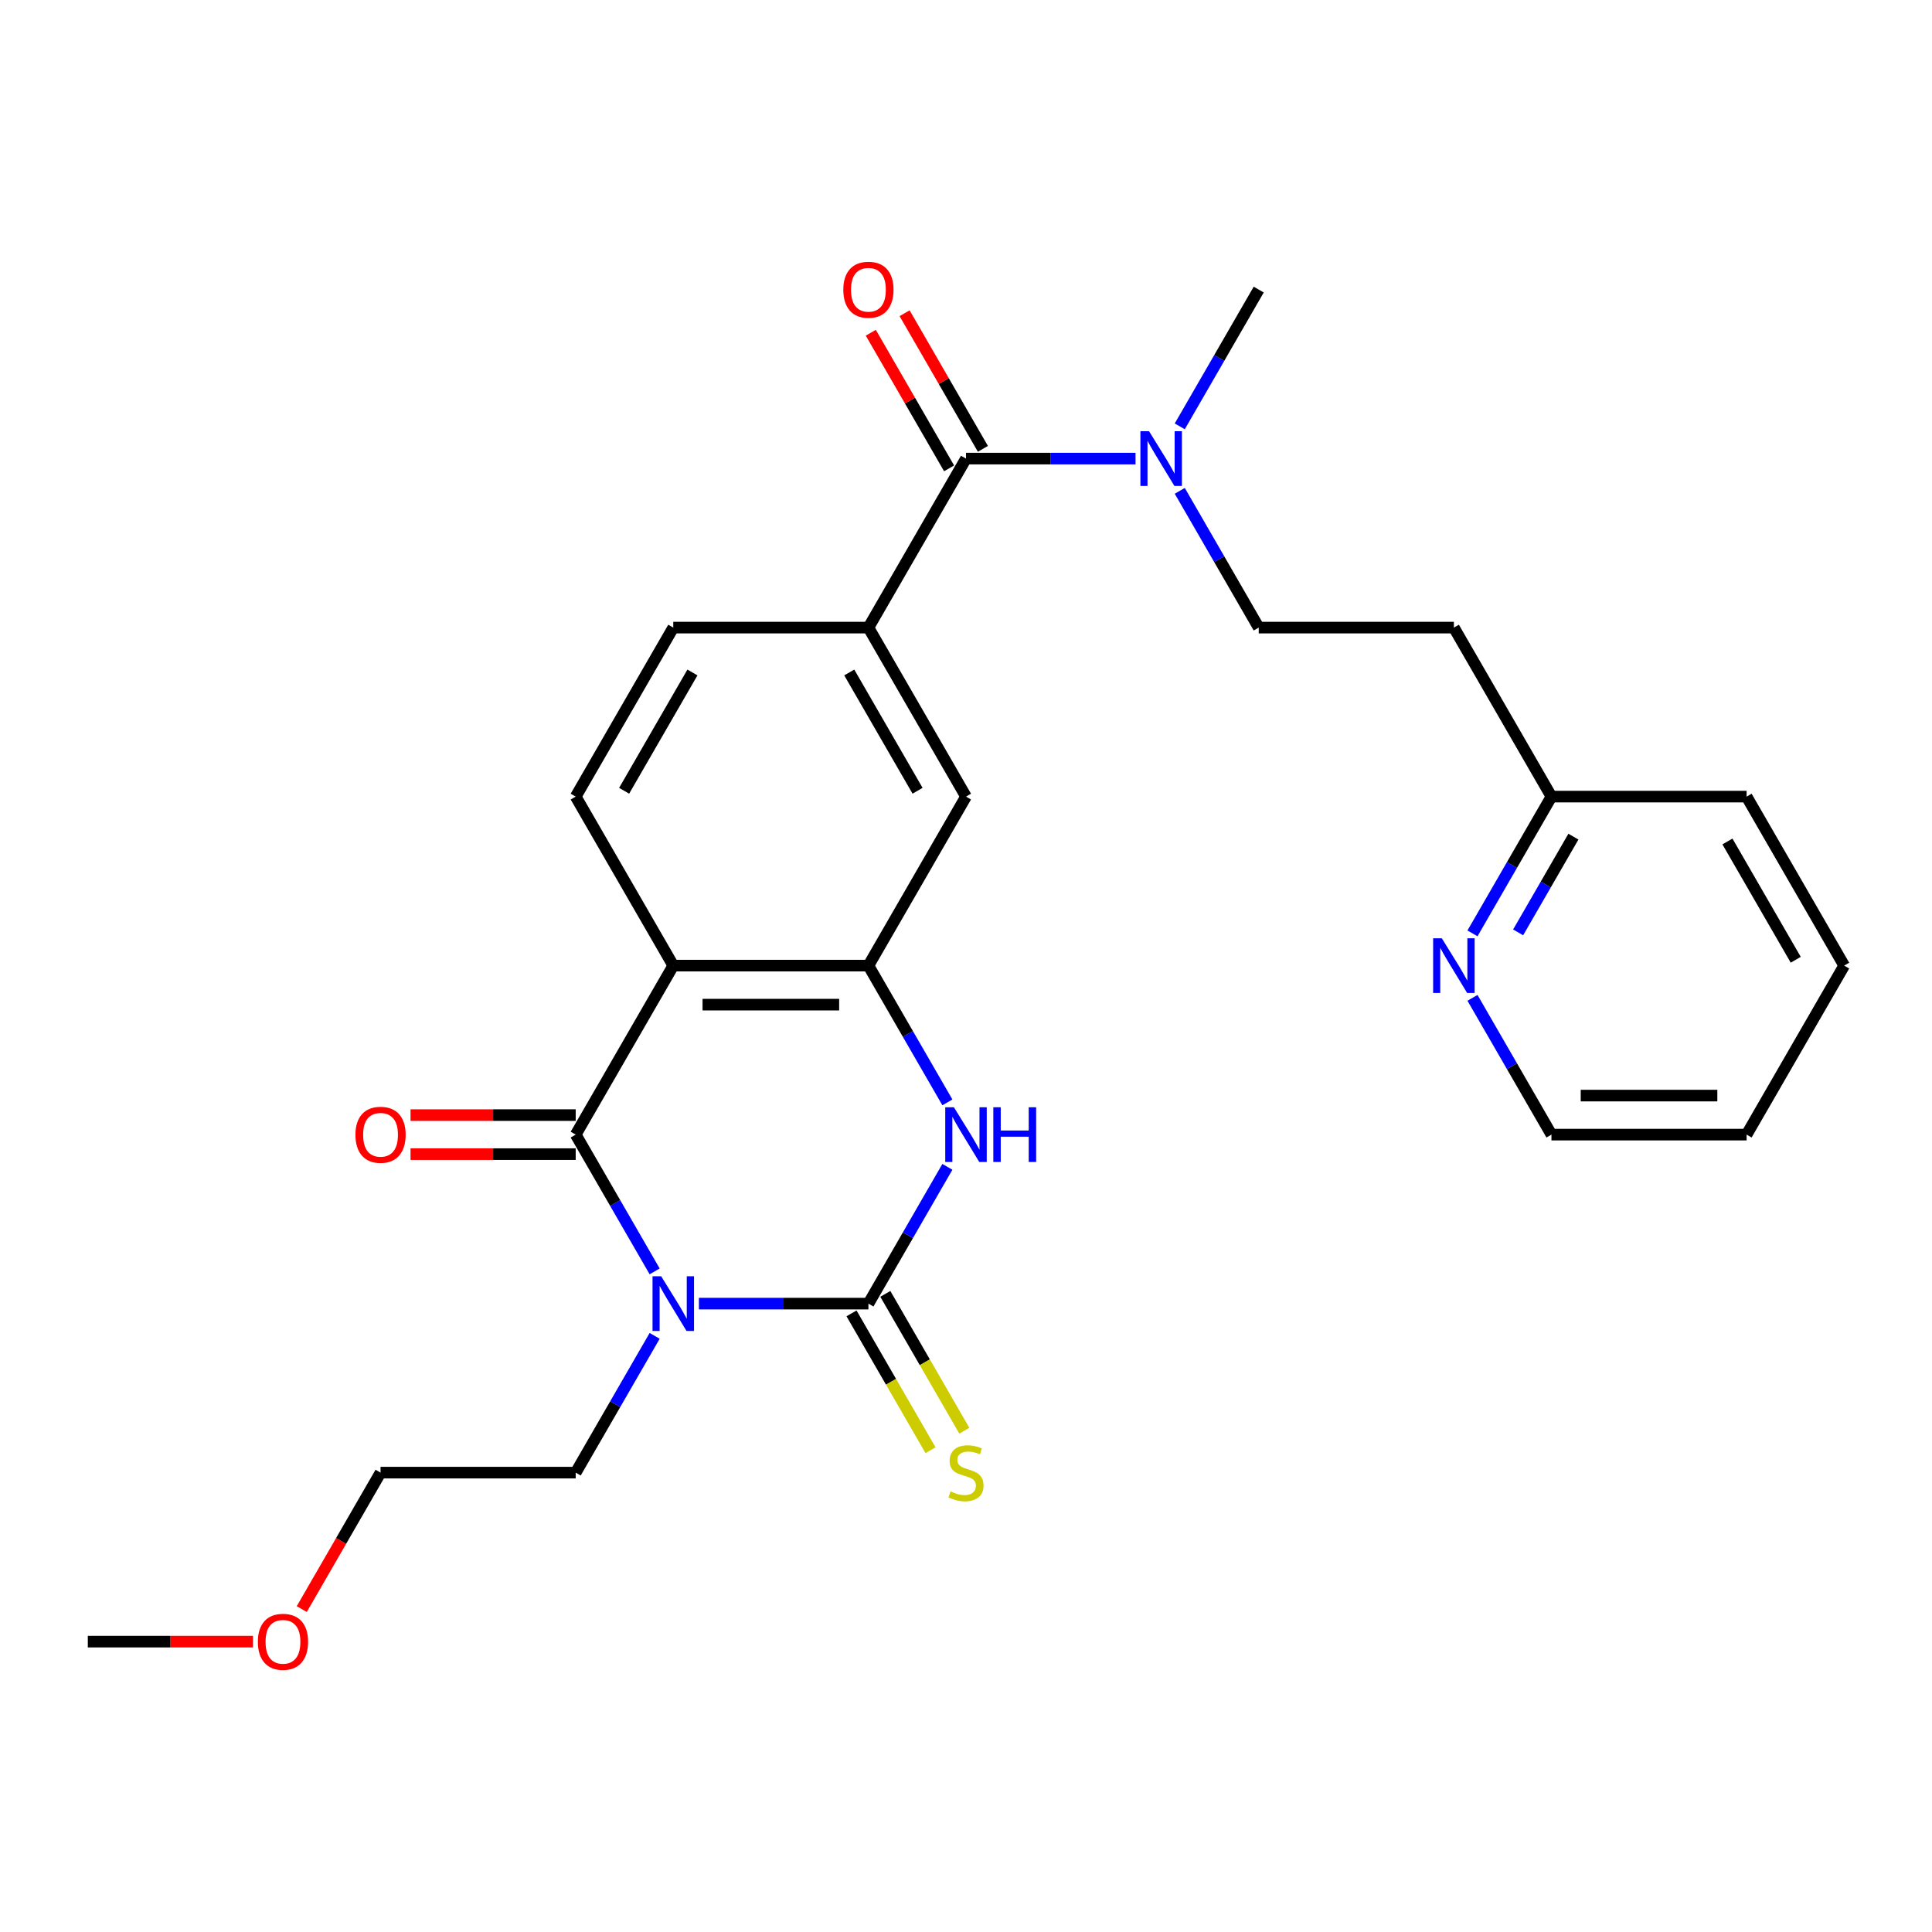 <?xml version='1.0' encoding='iso-8859-1'?>
<svg version='1.1' baseProfile='full'
              xmlns='http://www.w3.org/2000/svg'
                      xmlns:rdkit='http://www.rdkit.org/xml'
                      xmlns:xlink='http://www.w3.org/1999/xlink'
                  xml:space='preserve'
width='1000px' height='1000px' viewBox='0 0 1000 1000'>
<!-- END OF HEADER -->
<rect style='opacity:1.0;fill:#FFFFFF;stroke:none' width='1000' height='1000' x='0' y='0'> </rect>
<path class='bond-0' d='M 361.75,674.755 L 405.623,674.755' style='fill:none;fill-rule:evenodd;stroke:#0000FF;stroke-width:6px;stroke-linecap:butt;stroke-linejoin:miter;stroke-opacity:1' />
<path class='bond-0' d='M 405.623,674.755 L 449.495,674.755' style='fill:none;fill-rule:evenodd;stroke:#000000;stroke-width:6px;stroke-linecap:butt;stroke-linejoin:miter;stroke-opacity:1' />
<path class='bond-1' d='M 338.852,658.069 L 318.416,622.673' style='fill:none;fill-rule:evenodd;stroke:#0000FF;stroke-width:6px;stroke-linecap:butt;stroke-linejoin:miter;stroke-opacity:1' />
<path class='bond-1' d='M 318.416,622.673 L 297.98,587.277' style='fill:none;fill-rule:evenodd;stroke:#000000;stroke-width:6px;stroke-linecap:butt;stroke-linejoin:miter;stroke-opacity:1' />
<path class='bond-17' d='M 338.852,691.44 L 318.416,726.836' style='fill:none;fill-rule:evenodd;stroke:#0000FF;stroke-width:6px;stroke-linecap:butt;stroke-linejoin:miter;stroke-opacity:1' />
<path class='bond-17' d='M 318.416,726.836 L 297.98,762.232' style='fill:none;fill-rule:evenodd;stroke:#000000;stroke-width:6px;stroke-linecap:butt;stroke-linejoin:miter;stroke-opacity:1' />
<path class='bond-3' d='M 449.495,674.755 L 469.931,639.359' style='fill:none;fill-rule:evenodd;stroke:#000000;stroke-width:6px;stroke-linecap:butt;stroke-linejoin:miter;stroke-opacity:1' />
<path class='bond-3' d='M 469.931,639.359 L 490.367,603.963' style='fill:none;fill-rule:evenodd;stroke:#0000FF;stroke-width:6px;stroke-linecap:butt;stroke-linejoin:miter;stroke-opacity:1' />
<path class='bond-9' d='M 440.747,679.805 L 461.195,715.221' style='fill:none;fill-rule:evenodd;stroke:#000000;stroke-width:6px;stroke-linecap:butt;stroke-linejoin:miter;stroke-opacity:1' />
<path class='bond-9' d='M 461.195,715.221 L 481.642,750.637' style='fill:none;fill-rule:evenodd;stroke:#CCCC00;stroke-width:6px;stroke-linecap:butt;stroke-linejoin:miter;stroke-opacity:1' />
<path class='bond-9' d='M 458.243,669.704 L 478.69,705.12' style='fill:none;fill-rule:evenodd;stroke:#000000;stroke-width:6px;stroke-linecap:butt;stroke-linejoin:miter;stroke-opacity:1' />
<path class='bond-9' d='M 478.69,705.12 L 499.138,740.536' style='fill:none;fill-rule:evenodd;stroke:#CCCC00;stroke-width:6px;stroke-linecap:butt;stroke-linejoin:miter;stroke-opacity:1' />
<path class='bond-2' d='M 297.98,587.277 L 348.485,499.8' style='fill:none;fill-rule:evenodd;stroke:#000000;stroke-width:6px;stroke-linecap:butt;stroke-linejoin:miter;stroke-opacity:1' />
<path class='bond-11' d='M 297.98,577.176 L 255.237,577.176' style='fill:none;fill-rule:evenodd;stroke:#000000;stroke-width:6px;stroke-linecap:butt;stroke-linejoin:miter;stroke-opacity:1' />
<path class='bond-11' d='M 255.237,577.176 L 212.495,577.176' style='fill:none;fill-rule:evenodd;stroke:#FF0000;stroke-width:6px;stroke-linecap:butt;stroke-linejoin:miter;stroke-opacity:1' />
<path class='bond-11' d='M 297.98,597.378 L 255.237,597.378' style='fill:none;fill-rule:evenodd;stroke:#000000;stroke-width:6px;stroke-linecap:butt;stroke-linejoin:miter;stroke-opacity:1' />
<path class='bond-11' d='M 255.237,597.378 L 212.495,597.378' style='fill:none;fill-rule:evenodd;stroke:#FF0000;stroke-width:6px;stroke-linecap:butt;stroke-linejoin:miter;stroke-opacity:1' />
<path class='bond-4' d='M 348.485,499.8 L 449.495,499.8' style='fill:none;fill-rule:evenodd;stroke:#000000;stroke-width:6px;stroke-linecap:butt;stroke-linejoin:miter;stroke-opacity:1' />
<path class='bond-4' d='M 363.636,520.002 L 434.343,520.002' style='fill:none;fill-rule:evenodd;stroke:#000000;stroke-width:6px;stroke-linecap:butt;stroke-linejoin:miter;stroke-opacity:1' />
<path class='bond-8' d='M 348.485,499.8 L 297.98,412.323' style='fill:none;fill-rule:evenodd;stroke:#000000;stroke-width:6px;stroke-linecap:butt;stroke-linejoin:miter;stroke-opacity:1' />
<path class='bond-27' d='M 490.367,570.592 L 469.931,535.196' style='fill:none;fill-rule:evenodd;stroke:#0000FF;stroke-width:6px;stroke-linecap:butt;stroke-linejoin:miter;stroke-opacity:1' />
<path class='bond-27' d='M 469.931,535.196 L 449.495,499.8' style='fill:none;fill-rule:evenodd;stroke:#000000;stroke-width:6px;stroke-linecap:butt;stroke-linejoin:miter;stroke-opacity:1' />
<path class='bond-7' d='M 449.495,499.8 L 500,412.323' style='fill:none;fill-rule:evenodd;stroke:#000000;stroke-width:6px;stroke-linecap:butt;stroke-linejoin:miter;stroke-opacity:1' />
<path class='bond-5' d='M 500,237.368 L 449.495,324.845' style='fill:none;fill-rule:evenodd;stroke:#000000;stroke-width:6px;stroke-linecap:butt;stroke-linejoin:miter;stroke-opacity:1' />
<path class='bond-10' d='M 500,237.368 L 543.872,237.368' style='fill:none;fill-rule:evenodd;stroke:#000000;stroke-width:6px;stroke-linecap:butt;stroke-linejoin:miter;stroke-opacity:1' />
<path class='bond-10' d='M 543.872,237.368 L 587.745,237.368' style='fill:none;fill-rule:evenodd;stroke:#0000FF;stroke-width:6px;stroke-linecap:butt;stroke-linejoin:miter;stroke-opacity:1' />
<path class='bond-13' d='M 508.748,232.318 L 488.485,197.222' style='fill:none;fill-rule:evenodd;stroke:#000000;stroke-width:6px;stroke-linecap:butt;stroke-linejoin:miter;stroke-opacity:1' />
<path class='bond-13' d='M 488.485,197.222 L 468.222,162.125' style='fill:none;fill-rule:evenodd;stroke:#FF0000;stroke-width:6px;stroke-linecap:butt;stroke-linejoin:miter;stroke-opacity:1' />
<path class='bond-13' d='M 491.252,242.419 L 470.99,207.323' style='fill:none;fill-rule:evenodd;stroke:#000000;stroke-width:6px;stroke-linecap:butt;stroke-linejoin:miter;stroke-opacity:1' />
<path class='bond-13' d='M 470.99,207.323 L 450.727,172.227' style='fill:none;fill-rule:evenodd;stroke:#FF0000;stroke-width:6px;stroke-linecap:butt;stroke-linejoin:miter;stroke-opacity:1' />
<path class='bond-6' d='M 449.495,324.845 L 348.485,324.845' style='fill:none;fill-rule:evenodd;stroke:#000000;stroke-width:6px;stroke-linecap:butt;stroke-linejoin:miter;stroke-opacity:1' />
<path class='bond-28' d='M 449.495,324.845 L 500,412.323' style='fill:none;fill-rule:evenodd;stroke:#000000;stroke-width:6px;stroke-linecap:butt;stroke-linejoin:miter;stroke-opacity:1' />
<path class='bond-28' d='M 439.575,348.068 L 474.929,409.302' style='fill:none;fill-rule:evenodd;stroke:#000000;stroke-width:6px;stroke-linecap:butt;stroke-linejoin:miter;stroke-opacity:1' />
<path class='bond-12' d='M 297.98,412.323 L 348.485,324.845' style='fill:none;fill-rule:evenodd;stroke:#000000;stroke-width:6px;stroke-linecap:butt;stroke-linejoin:miter;stroke-opacity:1' />
<path class='bond-12' d='M 323.051,409.302 L 358.405,348.068' style='fill:none;fill-rule:evenodd;stroke:#000000;stroke-width:6px;stroke-linecap:butt;stroke-linejoin:miter;stroke-opacity:1' />
<path class='bond-15' d='M 610.643,254.053 L 631.079,289.449' style='fill:none;fill-rule:evenodd;stroke:#0000FF;stroke-width:6px;stroke-linecap:butt;stroke-linejoin:miter;stroke-opacity:1' />
<path class='bond-15' d='M 631.079,289.449 L 651.515,324.845' style='fill:none;fill-rule:evenodd;stroke:#000000;stroke-width:6px;stroke-linecap:butt;stroke-linejoin:miter;stroke-opacity:1' />
<path class='bond-20' d='M 610.643,220.683 L 631.079,185.287' style='fill:none;fill-rule:evenodd;stroke:#0000FF;stroke-width:6px;stroke-linecap:butt;stroke-linejoin:miter;stroke-opacity:1' />
<path class='bond-20' d='M 631.079,185.287 L 651.515,149.891' style='fill:none;fill-rule:evenodd;stroke:#000000;stroke-width:6px;stroke-linecap:butt;stroke-linejoin:miter;stroke-opacity:1' />
<path class='bond-14' d='M 762.158,483.115 L 782.594,447.719' style='fill:none;fill-rule:evenodd;stroke:#0000FF;stroke-width:6px;stroke-linecap:butt;stroke-linejoin:miter;stroke-opacity:1' />
<path class='bond-14' d='M 782.594,447.719 L 803.03,412.323' style='fill:none;fill-rule:evenodd;stroke:#000000;stroke-width:6px;stroke-linecap:butt;stroke-linejoin:miter;stroke-opacity:1' />
<path class='bond-14' d='M 785.785,482.597 L 800.09,457.82' style='fill:none;fill-rule:evenodd;stroke:#0000FF;stroke-width:6px;stroke-linecap:butt;stroke-linejoin:miter;stroke-opacity:1' />
<path class='bond-14' d='M 800.09,457.82 L 814.395,433.043' style='fill:none;fill-rule:evenodd;stroke:#000000;stroke-width:6px;stroke-linecap:butt;stroke-linejoin:miter;stroke-opacity:1' />
<path class='bond-21' d='M 762.158,516.485 L 782.594,551.881' style='fill:none;fill-rule:evenodd;stroke:#0000FF;stroke-width:6px;stroke-linecap:butt;stroke-linejoin:miter;stroke-opacity:1' />
<path class='bond-21' d='M 782.594,551.881 L 803.03,587.277' style='fill:none;fill-rule:evenodd;stroke:#000000;stroke-width:6px;stroke-linecap:butt;stroke-linejoin:miter;stroke-opacity:1' />
<path class='bond-16' d='M 651.515,324.845 L 752.525,324.845' style='fill:none;fill-rule:evenodd;stroke:#000000;stroke-width:6px;stroke-linecap:butt;stroke-linejoin:miter;stroke-opacity:1' />
<path class='bond-18' d='M 752.525,324.845 L 803.03,412.323' style='fill:none;fill-rule:evenodd;stroke:#000000;stroke-width:6px;stroke-linecap:butt;stroke-linejoin:miter;stroke-opacity:1' />
<path class='bond-22' d='M 297.98,762.232 L 196.97,762.232' style='fill:none;fill-rule:evenodd;stroke:#000000;stroke-width:6px;stroke-linecap:butt;stroke-linejoin:miter;stroke-opacity:1' />
<path class='bond-23' d='M 803.03,412.323 L 904.04,412.323' style='fill:none;fill-rule:evenodd;stroke:#000000;stroke-width:6px;stroke-linecap:butt;stroke-linejoin:miter;stroke-opacity:1' />
<path class='bond-19' d='M 156.19,832.864 L 176.58,797.548' style='fill:none;fill-rule:evenodd;stroke:#FF0000;stroke-width:6px;stroke-linecap:butt;stroke-linejoin:miter;stroke-opacity:1' />
<path class='bond-19' d='M 176.58,797.548 L 196.97,762.232' style='fill:none;fill-rule:evenodd;stroke:#000000;stroke-width:6px;stroke-linecap:butt;stroke-linejoin:miter;stroke-opacity:1' />
<path class='bond-24' d='M 130.939,849.709 L 88.197,849.709' style='fill:none;fill-rule:evenodd;stroke:#FF0000;stroke-width:6px;stroke-linecap:butt;stroke-linejoin:miter;stroke-opacity:1' />
<path class='bond-24' d='M 88.197,849.709 L 45.455,849.709' style='fill:none;fill-rule:evenodd;stroke:#000000;stroke-width:6px;stroke-linecap:butt;stroke-linejoin:miter;stroke-opacity:1' />
<path class='bond-29' d='M 803.03,587.277 L 904.04,587.277' style='fill:none;fill-rule:evenodd;stroke:#000000;stroke-width:6px;stroke-linecap:butt;stroke-linejoin:miter;stroke-opacity:1' />
<path class='bond-29' d='M 818.182,567.075 L 888.889,567.075' style='fill:none;fill-rule:evenodd;stroke:#000000;stroke-width:6px;stroke-linecap:butt;stroke-linejoin:miter;stroke-opacity:1' />
<path class='bond-26' d='M 904.04,412.323 L 954.545,499.8' style='fill:none;fill-rule:evenodd;stroke:#000000;stroke-width:6px;stroke-linecap:butt;stroke-linejoin:miter;stroke-opacity:1' />
<path class='bond-26' d='M 894.121,435.545 L 929.474,496.779' style='fill:none;fill-rule:evenodd;stroke:#000000;stroke-width:6px;stroke-linecap:butt;stroke-linejoin:miter;stroke-opacity:1' />
<path class='bond-25' d='M 904.04,587.277 L 954.545,499.8' style='fill:none;fill-rule:evenodd;stroke:#000000;stroke-width:6px;stroke-linecap:butt;stroke-linejoin:miter;stroke-opacity:1' />
<path  class='atom-0' d='M 342.225 660.595
L 351.505 675.595
Q 352.425 677.075, 353.905 679.755
Q 355.385 682.435, 355.465 682.595
L 355.465 660.595
L 359.225 660.595
L 359.225 688.915
L 355.345 688.915
L 345.385 672.515
Q 344.225 670.595, 342.985 668.395
Q 341.785 666.195, 341.425 665.515
L 341.425 688.915
L 337.745 688.915
L 337.745 660.595
L 342.225 660.595
' fill='#0000FF'/>
<path  class='atom-4' d='M 493.74 573.117
L 503.02 588.117
Q 503.94 589.597, 505.42 592.277
Q 506.9 594.957, 506.98 595.117
L 506.98 573.117
L 510.74 573.117
L 510.74 601.437
L 506.86 601.437
L 496.9 585.037
Q 495.74 583.117, 494.5 580.917
Q 493.3 578.717, 492.94 578.037
L 492.94 601.437
L 489.26 601.437
L 489.26 573.117
L 493.74 573.117
' fill='#0000FF'/>
<path  class='atom-4' d='M 514.14 573.117
L 517.98 573.117
L 517.98 585.157
L 532.46 585.157
L 532.46 573.117
L 536.3 573.117
L 536.3 601.437
L 532.46 601.437
L 532.46 588.357
L 517.98 588.357
L 517.98 601.437
L 514.14 601.437
L 514.14 573.117
' fill='#0000FF'/>
<path  class='atom-10' d='M 492 771.952
Q 492.32 772.072, 493.64 772.632
Q 494.96 773.192, 496.4 773.552
Q 497.88 773.872, 499.32 773.872
Q 502 773.872, 503.56 772.592
Q 505.12 771.272, 505.12 768.992
Q 505.12 767.432, 504.32 766.472
Q 503.56 765.512, 502.36 764.992
Q 501.16 764.472, 499.16 763.872
Q 496.64 763.112, 495.12 762.392
Q 493.64 761.672, 492.56 760.152
Q 491.52 758.632, 491.52 756.072
Q 491.52 752.512, 493.92 750.312
Q 496.36 748.112, 501.16 748.112
Q 504.44 748.112, 508.16 749.672
L 507.24 752.752
Q 503.84 751.352, 501.28 751.352
Q 498.52 751.352, 497 752.512
Q 495.48 753.632, 495.52 755.592
Q 495.52 757.112, 496.28 758.032
Q 497.08 758.952, 498.2 759.472
Q 499.36 759.992, 501.28 760.592
Q 503.84 761.392, 505.36 762.192
Q 506.88 762.992, 507.96 764.632
Q 509.08 766.232, 509.08 768.992
Q 509.08 772.912, 506.44 775.032
Q 503.84 777.112, 499.48 777.112
Q 496.96 777.112, 495.04 776.552
Q 493.16 776.032, 490.92 775.112
L 492 771.952
' fill='#CCCC00'/>
<path  class='atom-11' d='M 594.75 223.208
L 604.03 238.208
Q 604.95 239.688, 606.43 242.368
Q 607.91 245.048, 607.99 245.208
L 607.99 223.208
L 611.75 223.208
L 611.75 251.528
L 607.87 251.528
L 597.91 235.128
Q 596.75 233.208, 595.51 231.008
Q 594.31 228.808, 593.95 228.128
L 593.95 251.528
L 590.27 251.528
L 590.27 223.208
L 594.75 223.208
' fill='#0000FF'/>
<path  class='atom-12' d='M 183.97 587.357
Q 183.97 580.557, 187.33 576.757
Q 190.69 572.957, 196.97 572.957
Q 203.25 572.957, 206.61 576.757
Q 209.97 580.557, 209.97 587.357
Q 209.97 594.237, 206.57 598.157
Q 203.17 602.037, 196.97 602.037
Q 190.73 602.037, 187.33 598.157
Q 183.97 594.277, 183.97 587.357
M 196.97 598.837
Q 201.29 598.837, 203.61 595.957
Q 205.97 593.037, 205.97 587.357
Q 205.97 581.797, 203.61 578.997
Q 201.29 576.157, 196.97 576.157
Q 192.65 576.157, 190.29 578.957
Q 187.97 581.757, 187.97 587.357
Q 187.97 593.077, 190.29 595.957
Q 192.65 598.837, 196.97 598.837
' fill='#FF0000'/>
<path  class='atom-14' d='M 436.495 149.971
Q 436.495 143.171, 439.855 139.371
Q 443.215 135.571, 449.495 135.571
Q 455.775 135.571, 459.135 139.371
Q 462.495 143.171, 462.495 149.971
Q 462.495 156.851, 459.095 160.771
Q 455.695 164.651, 449.495 164.651
Q 443.255 164.651, 439.855 160.771
Q 436.495 156.891, 436.495 149.971
M 449.495 161.451
Q 453.815 161.451, 456.135 158.571
Q 458.495 155.651, 458.495 149.971
Q 458.495 144.411, 456.135 141.611
Q 453.815 138.771, 449.495 138.771
Q 445.175 138.771, 442.815 141.571
Q 440.495 144.371, 440.495 149.971
Q 440.495 155.691, 442.815 158.571
Q 445.175 161.451, 449.495 161.451
' fill='#FF0000'/>
<path  class='atom-15' d='M 746.265 485.64
L 755.545 500.64
Q 756.465 502.12, 757.945 504.8
Q 759.425 507.48, 759.505 507.64
L 759.505 485.64
L 763.265 485.64
L 763.265 513.96
L 759.385 513.96
L 749.425 497.56
Q 748.265 495.64, 747.025 493.44
Q 745.825 491.24, 745.465 490.56
L 745.465 513.96
L 741.785 513.96
L 741.785 485.64
L 746.265 485.64
' fill='#0000FF'/>
<path  class='atom-20' d='M 133.465 849.789
Q 133.465 842.989, 136.825 839.189
Q 140.185 835.389, 146.465 835.389
Q 152.745 835.389, 156.105 839.189
Q 159.465 842.989, 159.465 849.789
Q 159.465 856.669, 156.065 860.589
Q 152.665 864.469, 146.465 864.469
Q 140.225 864.469, 136.825 860.589
Q 133.465 856.709, 133.465 849.789
M 146.465 861.269
Q 150.785 861.269, 153.105 858.389
Q 155.465 855.469, 155.465 849.789
Q 155.465 844.229, 153.105 841.429
Q 150.785 838.589, 146.465 838.589
Q 142.145 838.589, 139.785 841.389
Q 137.465 844.189, 137.465 849.789
Q 137.465 855.509, 139.785 858.389
Q 142.145 861.269, 146.465 861.269
' fill='#FF0000'/>
</svg>
